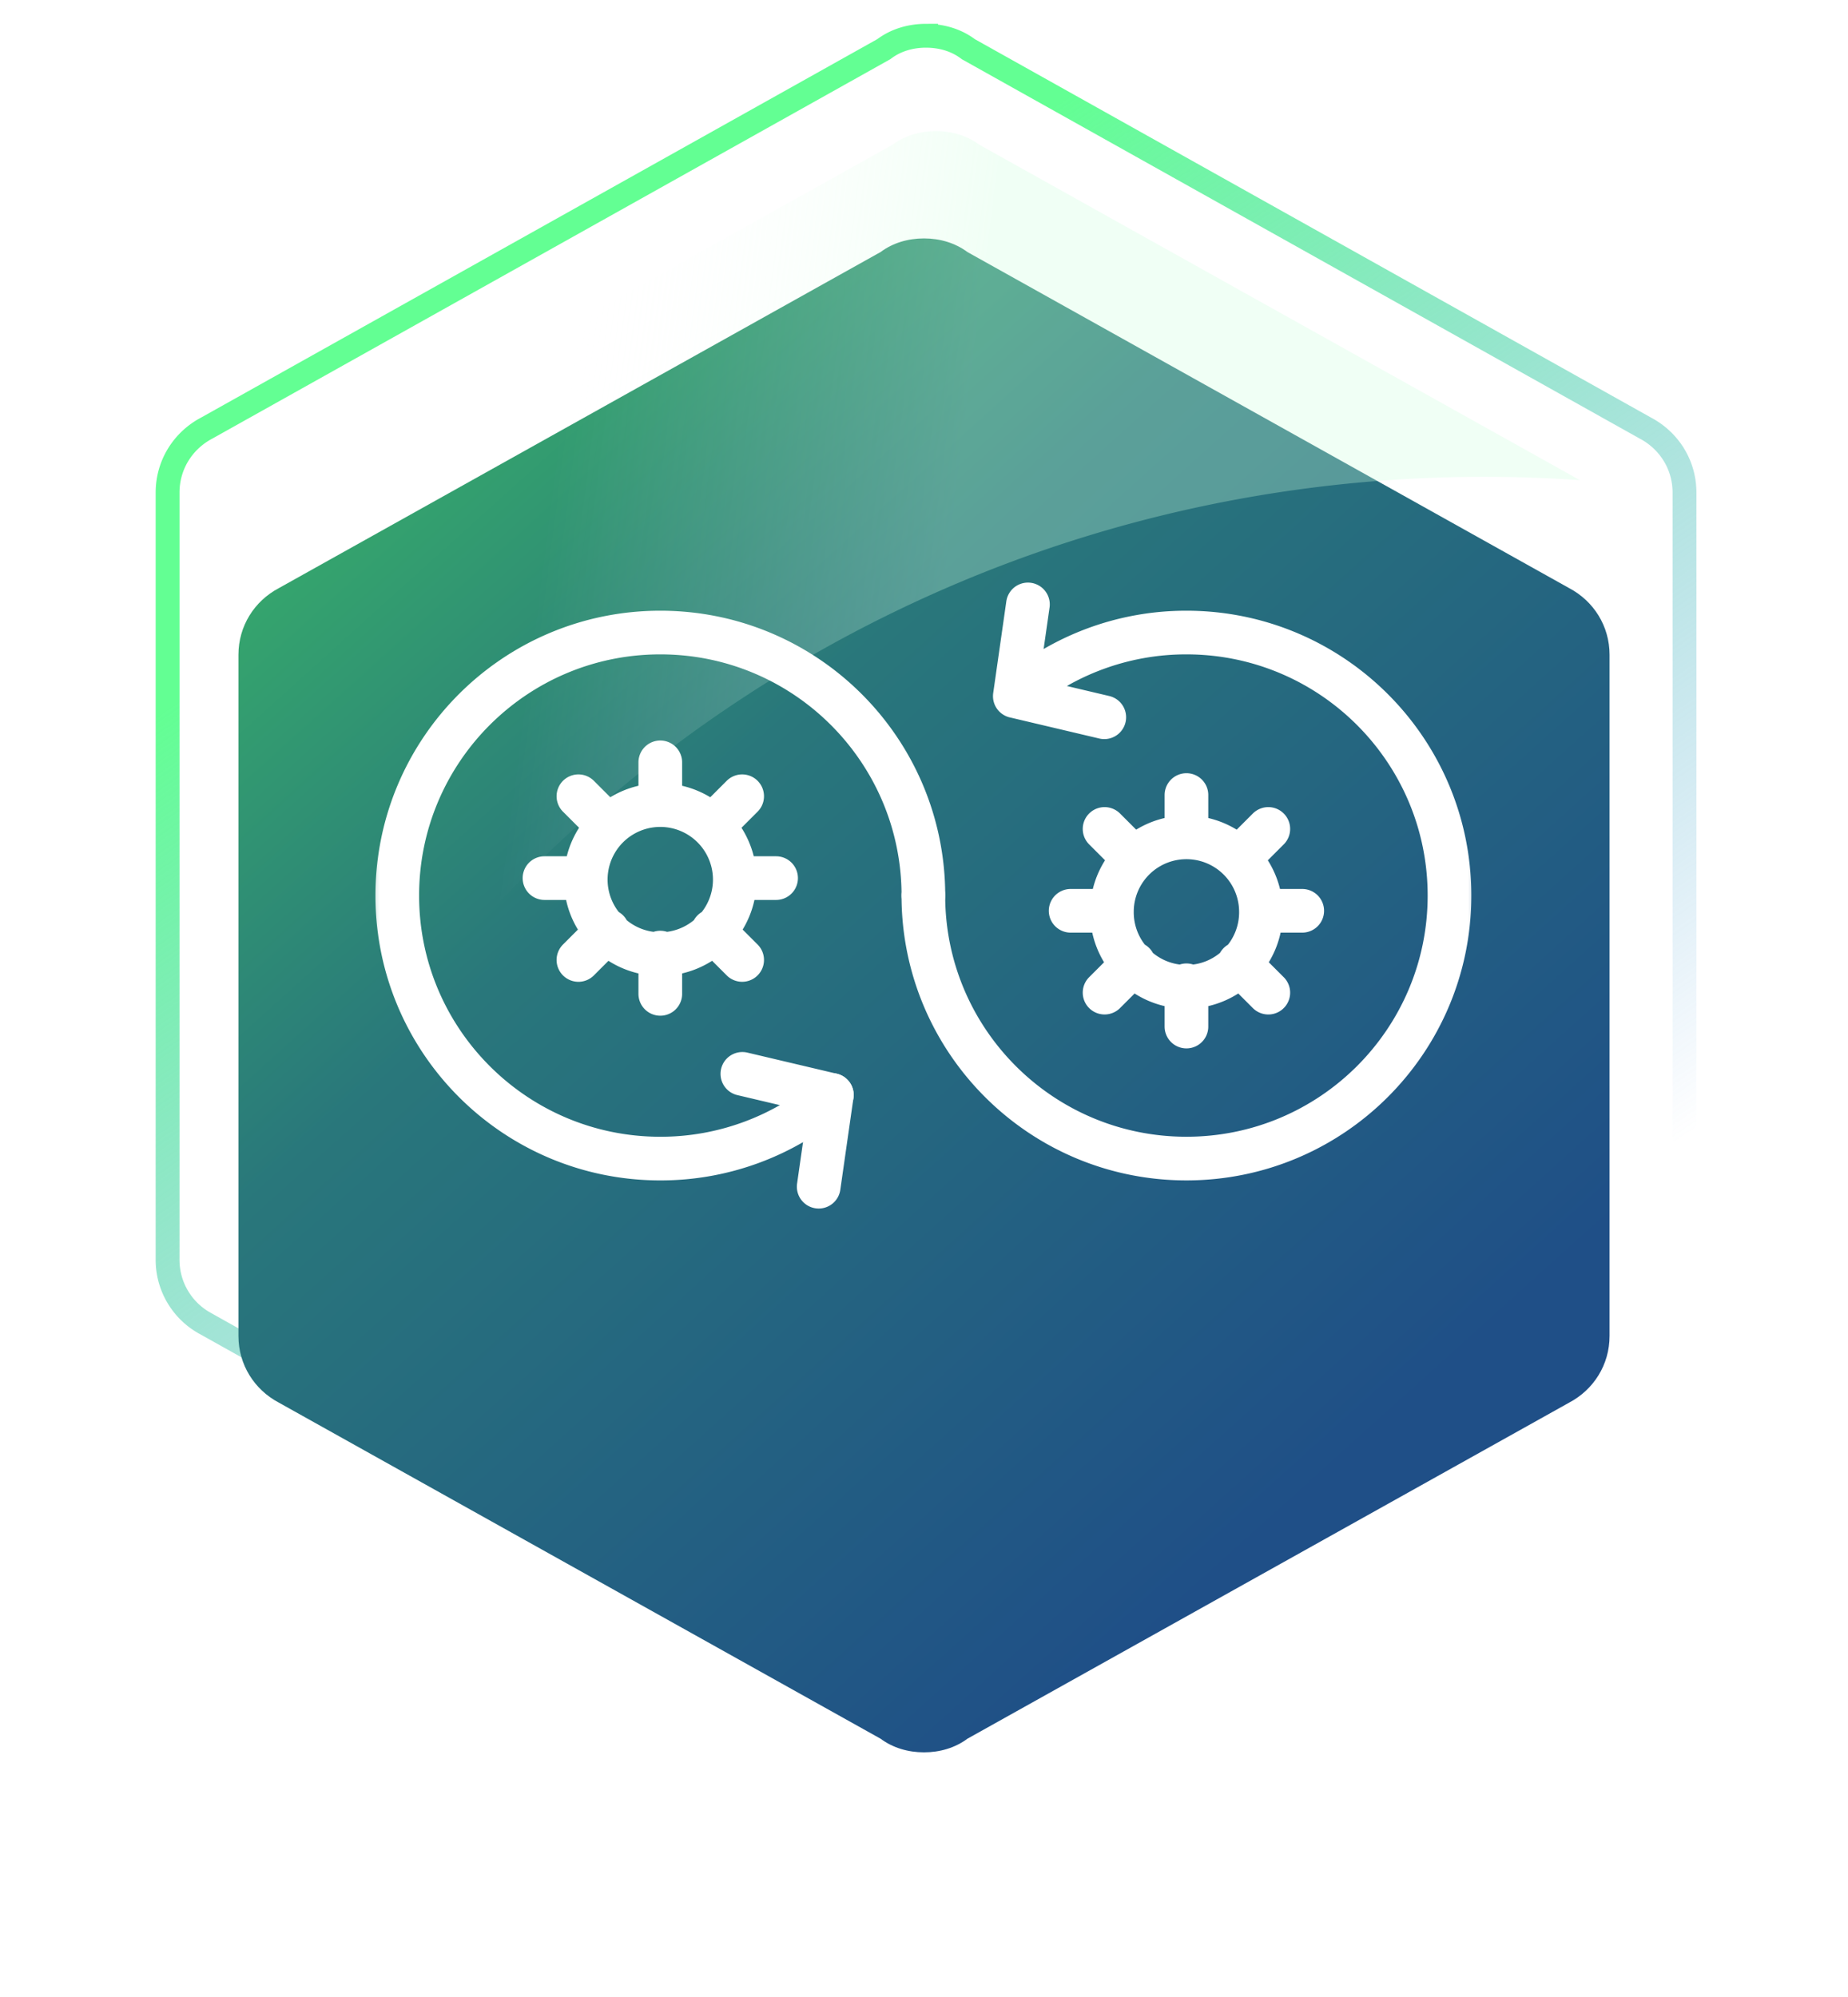 <svg width="124" height="134" fill="none" xmlns="http://www.w3.org/2000/svg"><path d="M62.137 2.4c1.056 0 2.032.3 2.796.87l.042.032.046.025 45.374 25.397.007.005.009.004c1.585.84 2.618 2.46 2.618 4.327v51.48c0 1.866-1.033 3.487-2.618 4.326l-.009.004-.007.005-45.374 25.396-.046.027-.042.031c-.764.57-1.74.87-2.796.87-1.057 0-2.032-.3-2.795-.87l-.042-.031-.046-.027L13.88 88.875l-.008-.005-.009-.004-.29-.166a4.86 4.86 0 01-2.328-4.16V33.06c0-1.867 1.033-3.488 2.618-4.327l.01-.005.007-.004L59.254 3.327l.046-.025.042-.031c.763-.57 1.738-.871 2.795-.872z" stroke="url(#paint0_linear_3003_10)" stroke-width="1.6" stroke-linecap="round"/><g filter="url(#filter0_d_3003_10)"><path d="M108 81.66c0 1.93-1.073 3.607-2.709 4.47l-40.378 22.556c-.817.609-1.84.914-2.913.914-1.073 0-2.096-.305-2.913-.914L18.709 86.13C17.073 85.267 16 83.59 16 81.66V35.94c0-1.93 1.073-3.607 2.709-4.47L59.087 8.914C59.904 8.304 60.927 8 62 8c1.073 0 2.096.305 2.913.914l40.378 22.556c1.636.863 2.709 2.54 2.709 4.47v45.72z" fill="url(#paint1_linear_3003_10)"/></g><path opacity=".3" d="M62.8 8.8c1.074 0 2.096.304 2.914.914l40.296 22.51A92.156 92.156 0 0099.6 32c-36.47 0-67.92 21.502-82.36 52.522a5.024 5.024 0 01-.44-2.062V36.74c0-1.93 1.074-3.607 2.71-4.47L59.888 9.713c.817-.61 1.84-.914 2.913-.914z" fill="url(#paint2_linear_3003_10)"/><g clip-path="url(#clip0_3003_10)"><mask id="a" style="mask-type:luminance" maskUnits="userSpaceOnUse" x="24" y="22" width="76" height="76"><path d="M24.457 22.602h75v75h-75v-75z" fill="#fff"/></mask><g mask="url(#a)" stroke="#fff" stroke-width="2.93" stroke-miterlimit="10" stroke-linecap="round" stroke-linejoin="round"><path d="M55.817 73.484a17.58 17.58 0 01-11.51 4.269c-9.748 0-17.65-7.903-17.65-17.651 0-9.749 7.902-17.652 17.65-17.652 9.75 0 17.652 7.903 17.652 17.652"/><path d="M68.1 46.719a17.58 17.58 0 0111.508-4.269c9.749 0 17.652 7.903 17.652 17.652 0 9.748-7.903 17.65-17.652 17.65-9.748 0-17.651-7.902-17.651-17.65m6.137-13.382l.88-6.157m-.88 6.156l6.002 1.417M55.815 73.483l-.881 6.157m.88-6.156l-6.002-1.417m-.509-13.137a5 5 0 11-9.998 0 5 5 0 019.998 0zm-4.998-5v-2.769m-5 7.769h-2.77m12.77 0h2.77m-7.77 4.999v2.77m3.535-11.304l1.958-1.959m-9.028 1.959l-1.958-1.959m9.028 9.029l1.958 1.958m-9.028-1.958l-1.958 1.959"/><path d="M74.61 61.124a5 5 0 109.998 0 5 5 0 00-9.999 0zm5-4.999v-2.77m5 7.769h2.769m-12.769 0h-2.77m7.77 4.999v2.77m-3.534-11.304l-1.959-1.959m9.027 1.959l1.959-1.959m-9.027 9.028l-1.959 1.958m9.027-1.957l1.959 1.958"/></g></g><defs><linearGradient id="paint0_linear_3003_10" x1="71.114" y1="6.8" x2="116.672" y2="73.854" gradientUnits="userSpaceOnUse"><stop stop-color="#63FF93"/><stop offset="1" stop-color="#4492DC" stop-opacity="0"/></linearGradient><linearGradient id="paint1_linear_3003_10" x1="32.12" y1="-5.389" x2="105.799" y2="76.266" gradientUnits="userSpaceOnUse"><stop stop-color="#3CC065"/><stop offset=".434" stop-color="#29777B"/><stop offset="1" stop-color="#1F4F87"/></linearGradient><linearGradient id="paint2_linear_3003_10" x1="61.602" y1="52.399" x2="34.872" y2="48.944" gradientUnits="userSpaceOnUse"><stop stop-color="#D0FFDF"/><stop offset="1" stop-color="#fff" stop-opacity="0"/></linearGradient><clipPath id="clip0_3003_10"><path fill="#fff" transform="translate(24.445 22.6)" d="M0 0h75v75H0z"/></clipPath><filter id="filter0_d_3003_10" x="0" y="0" width="124" height="133.6" filterUnits="userSpaceOnUse" color-interpolation-filters="sRGB"><feFlood flood-opacity="0" result="BackgroundImageFix"/><feColorMatrix in="SourceAlpha" values="0 0 0 0 0 0 0 0 0 0 0 0 0 0 0 0 0 0 127 0" result="hardAlpha"/><feOffset dy="8"/><feGaussianBlur stdDeviation="8"/><feComposite in2="hardAlpha" operator="out"/><feColorMatrix values="0 0 0 0 0 0 0 0 0 0 0 0 0 0 0 0 0 0 0.15 0"/><feBlend in2="BackgroundImageFix" result="effect1_dropShadow_3003_10"/><feBlend in="SourceGraphic" in2="effect1_dropShadow_3003_10" result="shape"/></filter></defs></svg>